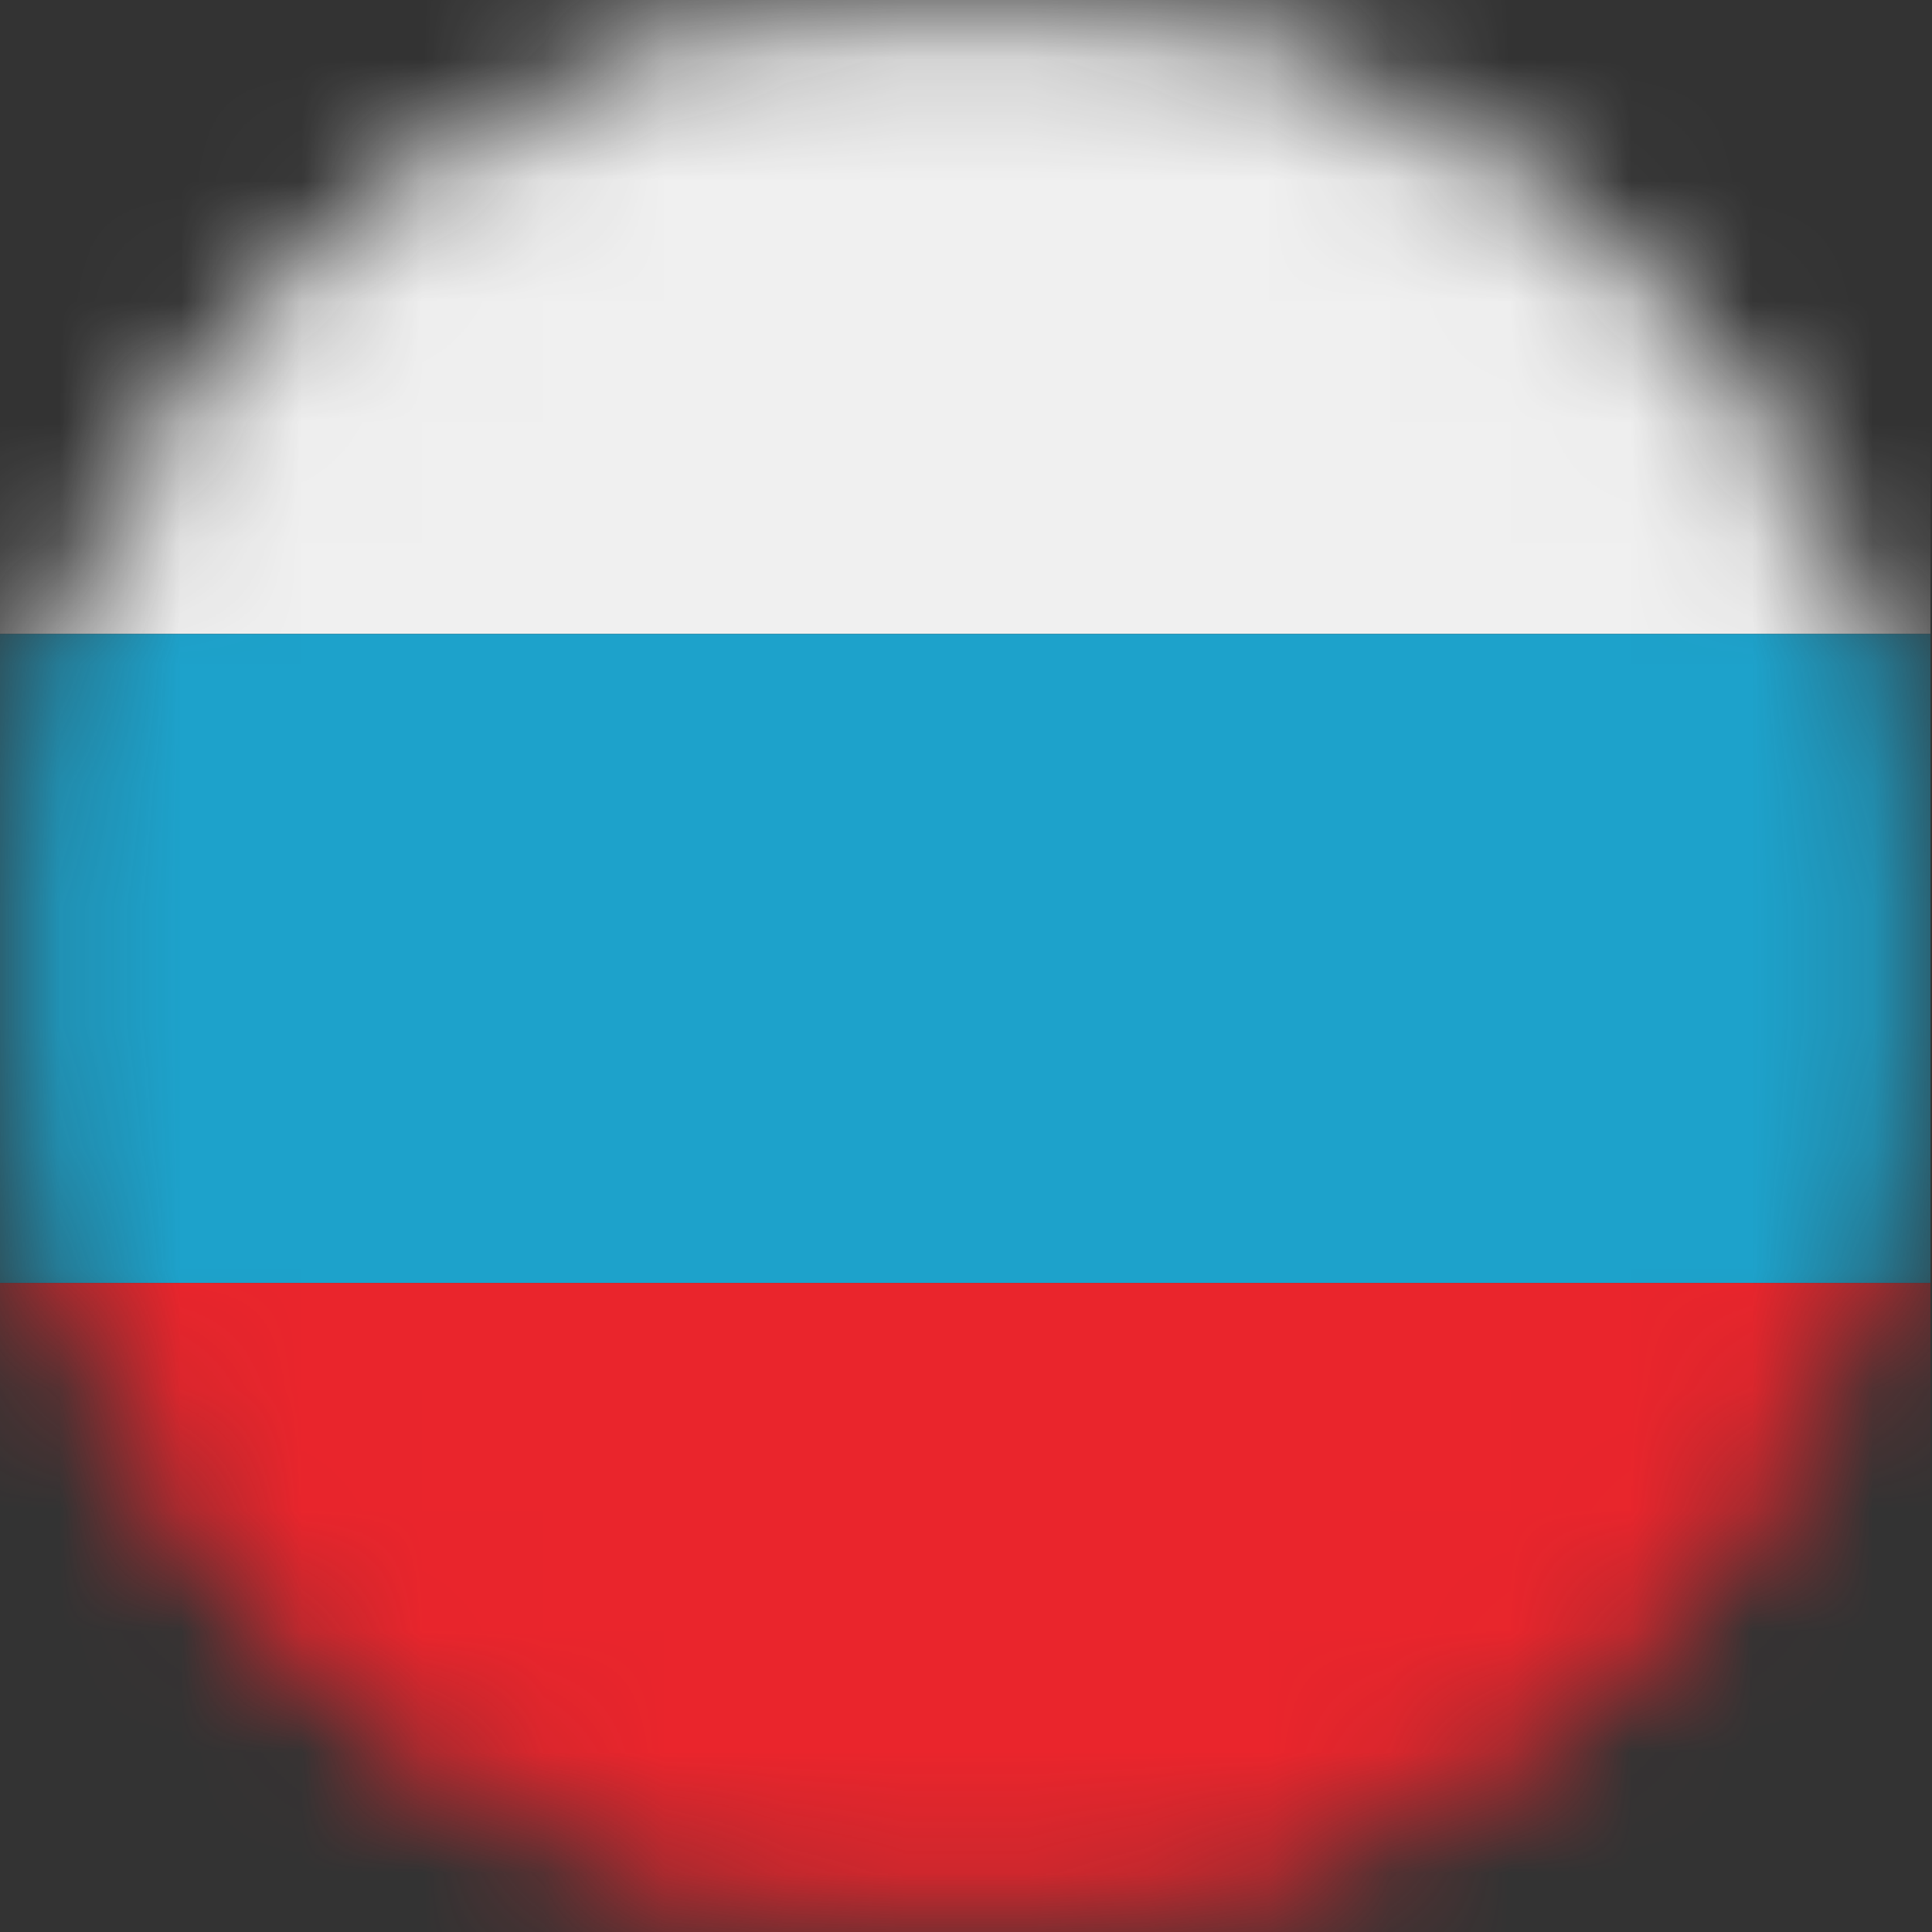 <svg width="16" height="16" viewBox="0 0 16 16" fill="none" xmlns="http://www.w3.org/2000/svg">
<rect x="0" y="0" width="16" height="16" fill="#333333" stroke="none"/>
<mask id="mask0_3990_43060" style="mask-type:alpha" maskUnits="userSpaceOnUse" x="0" y="0" width="16" height="16">
<path d="M15.737 8C15.737 12.28 12.27 15.75 7.993 15.75C3.717 15.75 0.25 12.28 0.25 8C0.25 3.72 3.717 0.25 7.993 0.25C12.27 0.25 15.737 3.72 15.737 8Z" fill="white" stroke="#F3F4F5" stroke-width="0.5"/>
</mask>
<g mask="url(#mask0_3990_43060)">
<rect y="-0.125" width="15.987" height="5.375" fill="#F0F0F0"/>
<rect y="5.25" width="15.987" height="5.375" fill="#1DA2CB"/>
<rect y="10.625" width="15.987" height="5.375" fill="#EA252C"/>
</g>
</svg>
